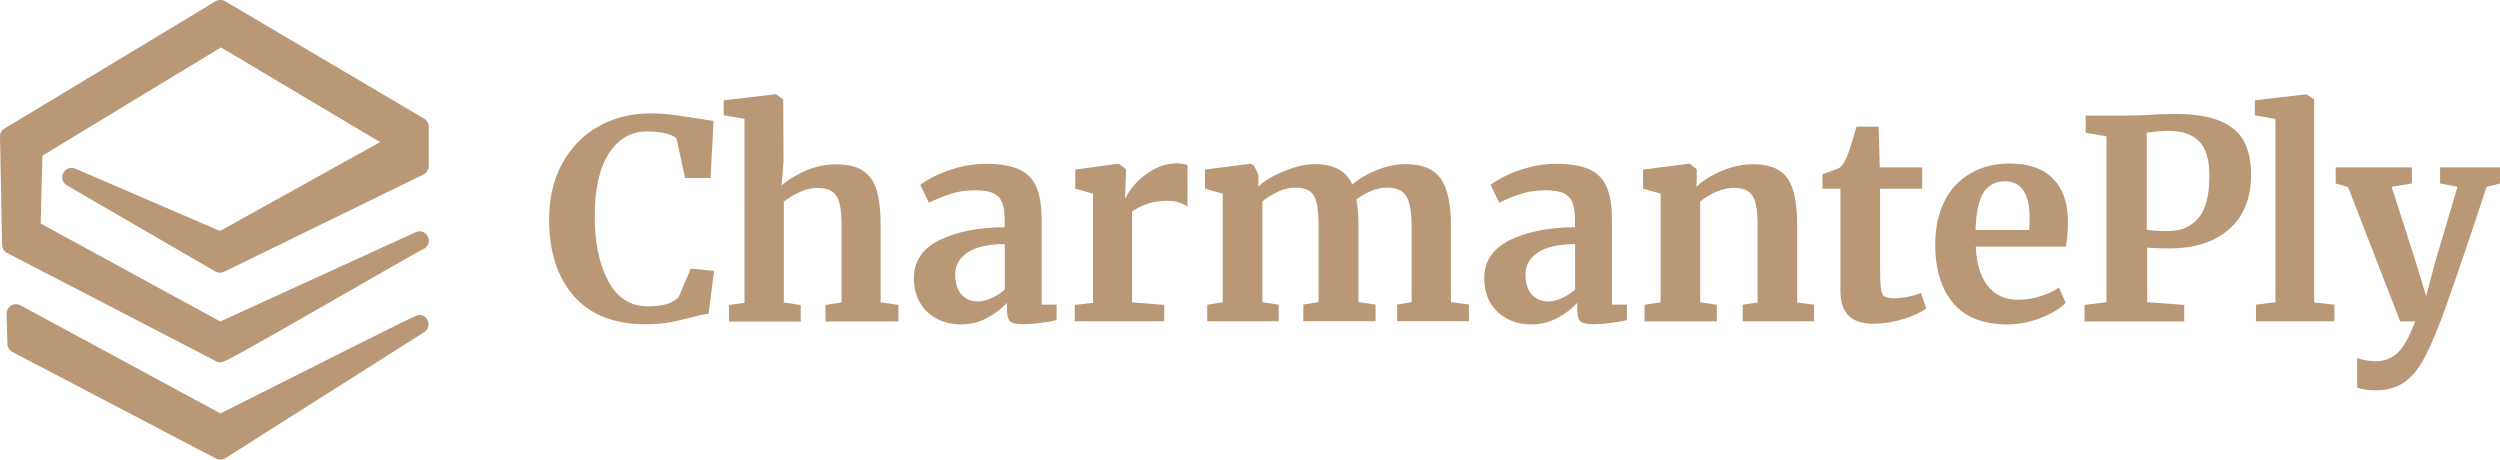 <?xml version="1.0" encoding="utf-8"?>
<!-- Generator: Adobe Illustrator 26.4.1, SVG Export Plug-In . SVG Version: 6.00 Build 0)  -->
<svg version="1.1" id="Layer_1" xmlns="http://www.w3.org/2000/svg" xmlns:xlink="http://www.w3.org/1999/xlink" x="0px" y="0px"
	 viewBox="0 0 239.43 44.02" style="enable-background:new 0 0 239.43 44.02;" xml:space="preserve">
<style type="text/css">
	.st0{fill:#BA9875;}
</style>
<g>
	<g>
		<path class="st0" d="M54.98,28.38c-1.59-1.79-2.39-4.25-2.39-7.36c0-2.05,0.42-3.84,1.26-5.37c0.84-1.53,1.99-2.71,3.46-3.54
			c1.47-0.83,3.13-1.25,4.99-1.25c0.78,0,1.53,0.05,2.25,0.15c0.73,0.1,1.58,0.23,2.57,0.38c0.74,0.12,1.15,0.19,1.22,0.19
			l-0.29,5.47h-2.44l-0.82-3.79c-0.19-0.19-0.53-0.35-1.01-0.48c-0.48-0.12-1.09-0.19-1.83-0.19c-1.5,0-2.71,0.69-3.62,2.08
			c-0.91,1.39-1.37,3.4-1.37,6.03c0,2.55,0.43,4.63,1.3,6.23c0.87,1.61,2.13,2.41,3.79,2.41c0.8,0,1.41-0.08,1.84-0.23
			c0.43-0.15,0.8-0.37,1.1-0.65l1.17-2.73l2.23,0.21l-0.53,4.11c-0.37,0.04-0.74,0.1-1.1,0.2c-0.36,0.1-0.59,0.15-0.68,0.17
			c-0.71,0.19-1.37,0.35-1.98,0.46c-0.61,0.11-1.36,0.17-2.24,0.17C58.87,31.07,56.57,30.17,54.98,28.38z"/>
		<path class="st0" d="M71.33,11.39l-2.02-0.35V9.61l4.93-0.58h0.08l0.69,0.5l0.03,5.92l-0.19,2.31c0.55-0.5,1.3-0.96,2.24-1.38
			c0.95-0.42,1.94-0.64,2.98-0.64c1.11,0,1.98,0.21,2.6,0.62c0.62,0.42,1.05,1.05,1.3,1.9c0.25,0.85,0.37,1.98,0.37,3.4v7.3
			l1.7,0.24v1.59h-6.98v-1.59l1.54-0.24v-7.3c0-0.92-0.06-1.64-0.19-2.15c-0.12-0.51-0.35-0.89-0.68-1.14
			c-0.33-0.25-0.81-0.37-1.45-0.37c-0.55,0-1.11,0.13-1.68,0.39s-1.08,0.56-1.53,0.92v9.66l1.62,0.24v1.59h-6.87v-1.59l1.48-0.21
			V11.39z"/>
		<path class="st0" d="M89.95,23.01c1.62-0.81,3.71-1.23,6.27-1.25v-0.61c0-0.73-0.08-1.29-0.22-1.7c-0.15-0.41-0.42-0.71-0.82-0.92
			c-0.4-0.2-0.98-0.31-1.74-0.31c-0.87,0-1.64,0.11-2.33,0.33c-0.69,0.22-1.41,0.51-2.15,0.86l-0.82-1.7
			c0.27-0.23,0.71-0.5,1.34-0.82c0.63-0.32,1.38-0.6,2.24-0.84c0.87-0.24,1.76-0.36,2.68-0.36c1.36,0,2.43,0.18,3.2,0.53
			c0.77,0.35,1.32,0.92,1.66,1.7s0.5,1.82,0.5,3.13v8.12h1.43v1.49c-0.35,0.09-0.86,0.18-1.51,0.26c-0.65,0.09-1.23,0.13-1.72,0.13
			c-0.6,0-1-0.09-1.21-0.26c-0.2-0.18-0.31-0.54-0.31-1.09V29c-0.48,0.53-1.1,1.01-1.86,1.43c-0.76,0.42-1.62,0.64-2.57,0.64
			c-0.81,0-1.56-0.17-2.24-0.52c-0.68-0.34-1.23-0.85-1.63-1.51c-0.41-0.66-0.61-1.46-0.61-2.4C87.52,25.03,88.33,23.82,89.95,23.01
			z M94.98,28.54c0.48-0.22,0.89-0.49,1.25-0.81v-4.35c-1.59,0-2.78,0.27-3.57,0.81c-0.79,0.54-1.18,1.23-1.18,2.08
			c0,0.85,0.2,1.49,0.6,1.94c0.4,0.44,0.94,0.66,1.63,0.66C94.08,28.87,94.5,28.76,94.98,28.54z"/>
		<path class="st0" d="M102.93,29.21l1.75-0.21V18.55l-1.7-0.48v-1.83l4.11-0.56h0.08l0.66,0.53v0.58l-0.08,2.15h0.08
			c0.12-0.35,0.42-0.79,0.88-1.31c0.46-0.52,1.04-0.98,1.74-1.38c0.7-0.4,1.45-0.6,2.27-0.6c0.39,0,0.73,0.05,1.01,0.16v3.98
			c-0.53-0.37-1.18-0.56-1.94-0.56c-1.29,0-2.41,0.35-3.37,1.03v8.7l3.08,0.24v1.57h-8.57V29.21z"/>
		<path class="st0" d="M115.61,29.19l1.49-0.24v-10.4l-1.7-0.48v-1.83l4.4-0.56l0.32,0.21l0.4,0.87v1.11
			c0.58-0.57,1.42-1.06,2.51-1.5c1.09-0.43,2.03-0.65,2.83-0.65c0.95,0,1.73,0.16,2.32,0.48c0.59,0.32,1.04,0.81,1.34,1.48
			c0.58-0.53,1.35-0.99,2.31-1.38c0.96-0.39,1.89-0.58,2.81-0.58c1.57,0,2.69,0.46,3.34,1.38c0.65,0.92,0.98,2.42,0.98,4.51v7.32
			l1.72,0.24v1.59h-6.87v-1.59l1.38-0.24v-7.22c0-1.38-0.16-2.35-0.49-2.9c-0.33-0.56-0.95-0.84-1.87-0.84c-0.49,0-1,0.11-1.53,0.33
			c-0.52,0.22-0.99,0.49-1.39,0.81c0.12,0.67,0.19,1.51,0.19,2.52v7.3l1.64,0.24v1.59h-6.92v-1.59l1.46-0.24v-7.3
			c0-0.92-0.06-1.64-0.17-2.16c-0.12-0.52-0.33-0.9-0.65-1.14c-0.32-0.24-0.78-0.36-1.38-0.36c-0.57,0-1.13,0.13-1.68,0.39
			s-1.06,0.56-1.5,0.92v9.66l1.56,0.24v1.59h-6.84V29.19z"/>
		<path class="st0" d="M144.57,23.01c1.62-0.81,3.71-1.23,6.27-1.25v-0.61c0-0.73-0.08-1.29-0.22-1.7
			c-0.15-0.41-0.42-0.71-0.82-0.92c-0.4-0.2-0.98-0.31-1.74-0.31c-0.87,0-1.64,0.11-2.33,0.33c-0.69,0.22-1.41,0.51-2.15,0.86
			l-0.82-1.7c0.27-0.23,0.71-0.5,1.34-0.82c0.63-0.32,1.38-0.6,2.24-0.84c0.87-0.24,1.76-0.36,2.68-0.36c1.36,0,2.43,0.18,3.2,0.53
			c0.77,0.35,1.32,0.92,1.66,1.7c0.34,0.78,0.5,1.82,0.5,3.13v8.12h1.43v1.49c-0.35,0.09-0.86,0.18-1.51,0.26
			c-0.65,0.09-1.23,0.13-1.72,0.13c-0.6,0-1-0.09-1.21-0.26c-0.2-0.18-0.31-0.54-0.31-1.09V29c-0.48,0.53-1.1,1.01-1.86,1.43
			s-1.62,0.64-2.57,0.64c-0.81,0-1.56-0.17-2.24-0.52c-0.68-0.34-1.23-0.85-1.63-1.51c-0.41-0.66-0.61-1.46-0.61-2.4
			C142.15,25.03,142.96,23.82,144.57,23.01z M149.6,28.54c0.48-0.22,0.89-0.49,1.25-0.81v-4.35c-1.59,0-2.78,0.27-3.57,0.81
			c-0.79,0.54-1.18,1.23-1.18,2.08c0,0.85,0.2,1.49,0.6,1.94c0.4,0.44,0.94,0.66,1.63,0.66C148.7,28.87,149.12,28.76,149.6,28.54z"
			/>
		<path class="st0" d="M159.06,18.55l-1.7-0.48v-1.83l4.4-0.56h0.08l0.66,0.53v1.03l-0.03,0.64c0.62-0.58,1.42-1.09,2.41-1.51
			c0.99-0.42,1.99-0.64,3-0.64c1.08,0,1.92,0.2,2.53,0.6c0.61,0.4,1.05,1.02,1.31,1.87c0.26,0.85,0.4,2,0.4,3.45v7.32l1.62,0.21
			v1.59h-6.84v-1.59l1.43-0.21v-7.32c0-0.92-0.06-1.64-0.19-2.16c-0.12-0.52-0.35-0.9-0.68-1.14c-0.33-0.24-0.79-0.36-1.39-0.36
			c-1.01,0-2.09,0.43-3.24,1.3v9.66l1.59,0.24v1.59h-6.92v-1.59l1.54-0.24V18.55z"/>
		<path class="st0" d="M177.06,30.25c-0.53-0.51-0.8-1.33-0.8-2.44v-9.74h-1.72v-1.38c0.14-0.05,0.4-0.15,0.77-0.28
			c0.37-0.13,0.65-0.24,0.85-0.33c0.3-0.23,0.56-0.63,0.77-1.19c0.16-0.37,0.45-1.29,0.87-2.76h2.12l0.11,3.9h4.06v2.04h-4.03v7.45
			c0,0.99,0.03,1.69,0.08,2.09c0.05,0.41,0.17,0.67,0.34,0.78c0.18,0.12,0.49,0.17,0.93,0.17c0.44,0,0.9-0.05,1.38-0.15
			c0.48-0.1,0.88-0.22,1.19-0.36l0.5,1.49c-0.5,0.37-1.22,0.71-2.18,1.01c-0.96,0.3-1.88,0.45-2.79,0.45
			C178.41,31.02,177.59,30.76,177.06,30.25z"/>
		<path class="st0" d="M187.05,29.02c-1.14-1.37-1.71-3.24-1.71-5.61c0-1.59,0.3-2.97,0.89-4.14s1.43-2.06,2.51-2.68
			c1.08-0.62,2.33-0.93,3.74-0.93c1.77,0,3.13,0.46,4.08,1.39c0.96,0.93,1.45,2.25,1.49,3.97c0,1.17-0.07,2.03-0.21,2.6h-8.62
			c0.07,1.61,0.45,2.86,1.14,3.75c0.69,0.89,1.67,1.34,2.94,1.34c0.69,0,1.4-0.11,2.14-0.35c0.73-0.23,1.31-0.5,1.74-0.82l0.66,1.46
			c-0.48,0.51-1.25,0.99-2.32,1.42c-1.07,0.43-2.15,0.65-3.25,0.65C189.93,31.07,188.19,30.39,187.05,29.02z M194.33,22.03
			c0.04-0.49,0.05-0.87,0.05-1.14c0-2.35-0.79-3.53-2.36-3.53c-0.87,0-1.54,0.34-2.02,1.03c-0.48,0.69-0.74,1.9-0.8,3.63H194.33z"/>
		<path class="st0" d="M201.74,13.06l-1.99-0.35v-1.64h4.01c0.37,0,0.95-0.02,1.72-0.05c1.03-0.07,1.95-0.11,2.79-0.11
			c1.84,0,3.29,0.23,4.36,0.68c1.07,0.45,1.83,1.1,2.28,1.94c0.45,0.84,0.68,1.91,0.68,3.2c0,2.23-0.69,3.96-2.08,5.2
			c-1.39,1.24-3.31,1.86-5.77,1.86c-0.97,0-1.67-0.03-2.1-0.08v5.23l3.55,0.26v1.59h-9.55v-1.59l2.1-0.26V13.06z M207.68,22.13
			c1.18,0,2.14-0.41,2.85-1.23c0.72-0.82,1.07-2.19,1.07-4.1c0-1.49-0.32-2.57-0.97-3.25c-0.65-0.68-1.63-1.02-2.96-1.02
			c-0.5,0-1.01,0.04-1.54,0.11c-0.25,0.04-0.42,0.05-0.53,0.05V22C206.02,22.09,206.71,22.13,207.68,22.13z"/>
		<path class="st0" d="M217.91,11.39l-1.96-0.35V9.61l4.91-0.58h0.05l0.72,0.5v19.44l1.94,0.21v1.59h-7.51v-1.59l1.86-0.24V11.39z"
			/>
		<path class="st0" d="M226.53,37.31c-0.36-0.05-0.62-0.12-0.78-0.19v-2.84c0.12,0.07,0.37,0.14,0.74,0.21
			c0.37,0.07,0.71,0.11,1.01,0.11c0.88,0,1.61-0.29,2.19-0.87c0.57-0.58,1.11-1.57,1.61-2.94h-1.43l-4.99-12.87l-1.19-0.35v-1.54
			h7.3v1.54l-1.94,0.32l2.36,7.35l0.95,3.13l0.82-3.13l2.18-7.35l-1.67-0.32v-1.54h5.76v1.54l-1.3,0.32
			c-0.97,2.97-1.94,5.84-2.89,8.59c-0.95,2.76-1.51,4.31-1.67,4.64c-0.57,1.48-1.11,2.67-1.62,3.55c-0.51,0.88-1.12,1.56-1.83,2.02
			c-0.71,0.46-1.57,0.69-2.57,0.69C227.23,37.38,226.89,37.36,226.53,37.31z"/>
	</g>
	<g>
		<path class="st0" d="M41.06,12c-0.05-0.27-0.21-0.5-0.43-0.63L21.57,0.12c-0.28-0.17-0.64-0.17-0.92,0L0.43,12.31
			C0.16,12.47-0.01,12.77,0,13.09l0.2,10.36c0.01,0.33,0.19,0.63,0.48,0.78l20.04,10.38c0.11,0.06,0.23,0.09,0.35,0.1
			c0.01,0,0.02,0,0.04,0c0.01,0,0.02,0,0.02,0c0.39-0.03,1.74-0.76,12.37-6.86c3.18-1.82,6.46-3.71,6.99-3.97l0.14-0.06
			c0.41-0.25,0.56-0.76,0.34-1.18c-0.22-0.43-0.71-0.6-1.16-0.4l-18.72,8.55L3.9,21.41l0.16-6.5l17.1-10.37l15.24,9.07l-15.33,8.51
			L7.21,16.15c-0.43-0.19-0.93-0.01-1.15,0.42c-0.22,0.43-0.08,0.92,0.34,1.18l14.22,8.25c0.26,0.15,0.57,0.16,0.84,0.03l19.1-9.32
			c0.31-0.15,0.5-0.46,0.5-0.8l0-3.43C41.08,12.33,41.08,12.08,41.06,12z"/>
		<path class="st0" d="M40.16,30.16L40.16,30.16c-0.22,0-0.3,0.01-13.29,6.54c-2.61,1.31-5.09,2.56-5.76,2.89L1.97,29.25
			c-0.28-0.16-0.63-0.15-0.91,0.02c-0.28,0.17-0.44,0.48-0.43,0.78l0.08,2.89c0.01,0.32,0.19,0.62,0.48,0.77l19.5,10.21
			c0.13,0.07,0.27,0.1,0.41,0.1c0.17,0,0.33-0.05,0.48-0.14l19.05-12.07c0.4-0.25,0.53-0.78,0.3-1.2
			C40.78,30.33,40.48,30.16,40.16,30.16z"/>
	</g>
</g>
</svg>
